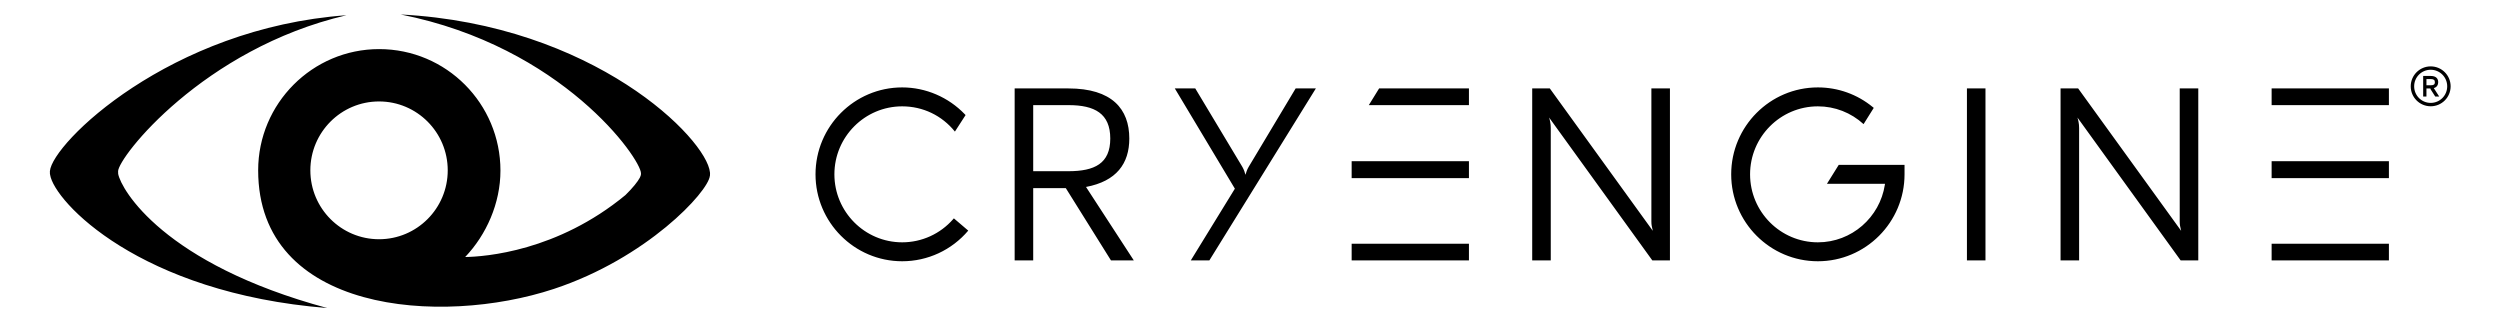<svg xmlns="http://www.w3.org/2000/svg" width="1022" height="131" style="">
<rect id="backgroundrect" width="100%" height="100%" x="0" y="0" fill="none" stroke="none"/>
  
<g class="currentLayer" style=""><title>Layer 1</title><path fill-rule="evenodd" d="M141.644,6.226 C83.052,19.908 48.265,64.301 48.265,70.065 C48.265,70.151 48.292,69.757 48.305,70.952 L48.307,71.125 L48.32,71.125 C49.508,77.439 66.82,107.849 133.773,125.921 C57.047,119.811 22.196,82.407 20.481,71.449 L20.439,71.125 L20.411,71.125 C20.405,70.189 20.398,70.162 20.393,70.222 L20.403,69.941 C21.354,58.591 69.267,11.435 141.644,6.226 zM163.81,5.921 C242.701,10.043 288.923,56.655 290.235,70.488 L290.258,70.867 C290.253,70.843 290.244,70.936 290.239,71.662 L290.238,71.828 L290.207,71.828 C289.589,78.492 264.26,105.635 226.357,118.132 C180.053,133.4 105.537,127.841 105.537,69.622 C105.537,42.297 127.737,20.071 154.987,20.071 C182.502,20.071 204.583,42.413 204.583,69.741 C204.583,83.055 198.848,95.955 190.163,105.07 C198.29,104.932 227.82,102.752 255.676,79.746 C258.744,76.744 260.717,74.225 261.543,72.675 C261.752,72.264 262.081,71.562 262.036,70.877 C262.036,64.957 230.029,19.031 163.81,5.921 zM743.144,35.733 C751.382,35.733 759.256,38.567 765.569,43.758 L765.988,44.108 L761.829,50.747 C756.711,46.056 750.098,43.473 743.144,43.473 C727.859,43.473 715.431,55.941 715.431,71.265 C715.431,86.591 727.859,99.062 743.144,99.062 C756.979,99.062 768.473,88.844 770.527,75.543 L770.587,75.139 L746.854,75.139 L751.677,67.397 L778.574,67.397 L778.574,71.265 C778.574,90.86 762.678,106.802 743.144,106.802 C723.602,106.802 707.713,90.86 707.713,71.265 C707.713,51.674 723.602,35.733 743.144,35.733 zM368.816,35.733 C378.471,35.733 387.732,39.753 394.37,46.66 L394.73,47.039 L390.368,53.794 C385.076,47.221 377.287,43.473 368.816,43.473 C353.534,43.473 341.1,55.941 341.1,71.265 C341.1,86.591 353.534,99.062 368.816,99.062 C376.805,99.062 384.367,95.624 389.638,89.612 L389.94,89.262 L395.819,94.276 C389.069,102.236 379.227,106.802 368.816,106.802 C349.277,106.802 333.382,90.86 333.382,71.265 C333.382,51.674 349.277,35.733 368.816,35.733 zM633.563,36.15 L675.669,94.368 C675.28,92.612 675.086,92.028 675.086,90.566 L675.086,36.15 L682.671,36.15 L682.671,106.462 L675.476,106.462 L633.273,48.048 C633.563,49.022 633.953,50.389 633.953,52.339 L633.953,106.462 L626.367,106.462 L626.367,36.15 L633.563,36.15 zM488.626,36.15 L507.879,68.233 C508.56,69.404 508.95,70.671 509.143,71.452 C509.433,70.575 509.727,69.404 510.504,68.136 L529.66,36.15 L537.925,36.15 L494.378,106.462 L486.793,106.462 L504.815,77.132 L480.263,36.15 L488.626,36.15 zM849.548,36.15 L891.657,94.368 C891.262,92.612 891.071,92.028 891.071,90.566 L891.071,36.15 L898.657,36.15 L898.657,106.462 L891.459,106.462 L849.258,48.048 C849.548,49.022 849.942,50.389 849.942,52.339 L849.942,106.462 L842.356,106.462 L842.356,36.15 L849.548,36.15 zM600.502,99.634 L600.502,106.462 L552.556,106.462 L552.556,99.634 L600.502,99.634 zM436.765,36.15 C454.561,36.15 461.659,44.537 461.659,56.63 C461.659,66.869 456.408,74.087 443.961,76.425 L463.506,106.462 L454.171,106.462 L435.704,76.912 L422.374,76.912 L422.374,106.462 L414.79,106.462 L414.79,36.15 L436.765,36.15 zM976.585,99.634 L976.585,106.462 L928.64,106.462 L928.64,99.634 L976.585,99.634 zM811.663,36.15 L811.663,106.462 L804.083,106.462 L804.083,36.15 L811.663,36.15 zM154.954,41.473 C139.444,41.473 126.872,54.081 126.872,69.635 C126.872,85.187 139.444,97.797 154.954,97.797 C170.461,97.797 183.034,85.187 183.034,69.635 C183.034,54.081 170.461,41.473 154.954,41.473 zM600.502,65.893 L600.502,72.819 L552.556,72.819 L552.556,65.893 L600.502,65.893 zM976.585,65.893 L976.585,72.819 L928.64,72.819 L928.64,65.893 L976.585,65.893 zM290.259,70.885 L290.261,70.901 C290.261,70.905 290.261,70.902 290.261,70.897 L290.259,70.885 zM436.862,42.977 L422.374,42.977 L422.374,69.989 L436.765,69.989 C447.463,69.989 453.88,66.869 453.88,56.63 C453.88,46.39 447.463,42.977 436.862,42.977 zM993.666,27.135 C998.166,27.135 1001.818,30.779 1001.818,35.29 C1001.818,39.803 998.166,43.447 993.666,43.447 C989.165,43.447 985.507,39.803 985.507,35.29 C985.507,30.779 989.165,27.135 993.666,27.135 zM976.585,36.15 L976.585,42.976 L928.64,42.976 L928.64,36.15 L976.585,36.15 zM600.502,36.15 L600.502,42.977 L559.57,42.977 L563.78,36.15 L600.502,36.15 zM993.666,28.517 C989.922,28.517 986.908,31.541 986.908,35.29 C986.908,39.042 989.922,42.064 993.666,42.064 C997.403,42.064 1000.416,39.042 1000.416,35.29 C1000.416,31.541 997.403,28.517 993.666,28.517 zM993.718,31.052 C995.811,31.052 996.738,32.104 996.738,33.607 C996.738,34.704 996.23,35.559 995.12,35.955 L994.929,36.016 L997.146,39.457 L995.521,39.457 L993.666,36.559 C993.623,36.502 993.577,36.362 993.56,36.243 L993.554,36.16 L991.929,36.16 L991.929,39.457 L990.593,39.457 L990.593,31.052 L993.718,31.052 zM993.738,32.321 L991.929,32.321 L991.929,34.856 L993.718,34.856 C994.856,34.856 995.383,34.548 995.383,33.607 C995.383,32.702 994.856,32.321 993.738,32.321 z" id="svg_1" class="selected"/></g></svg>